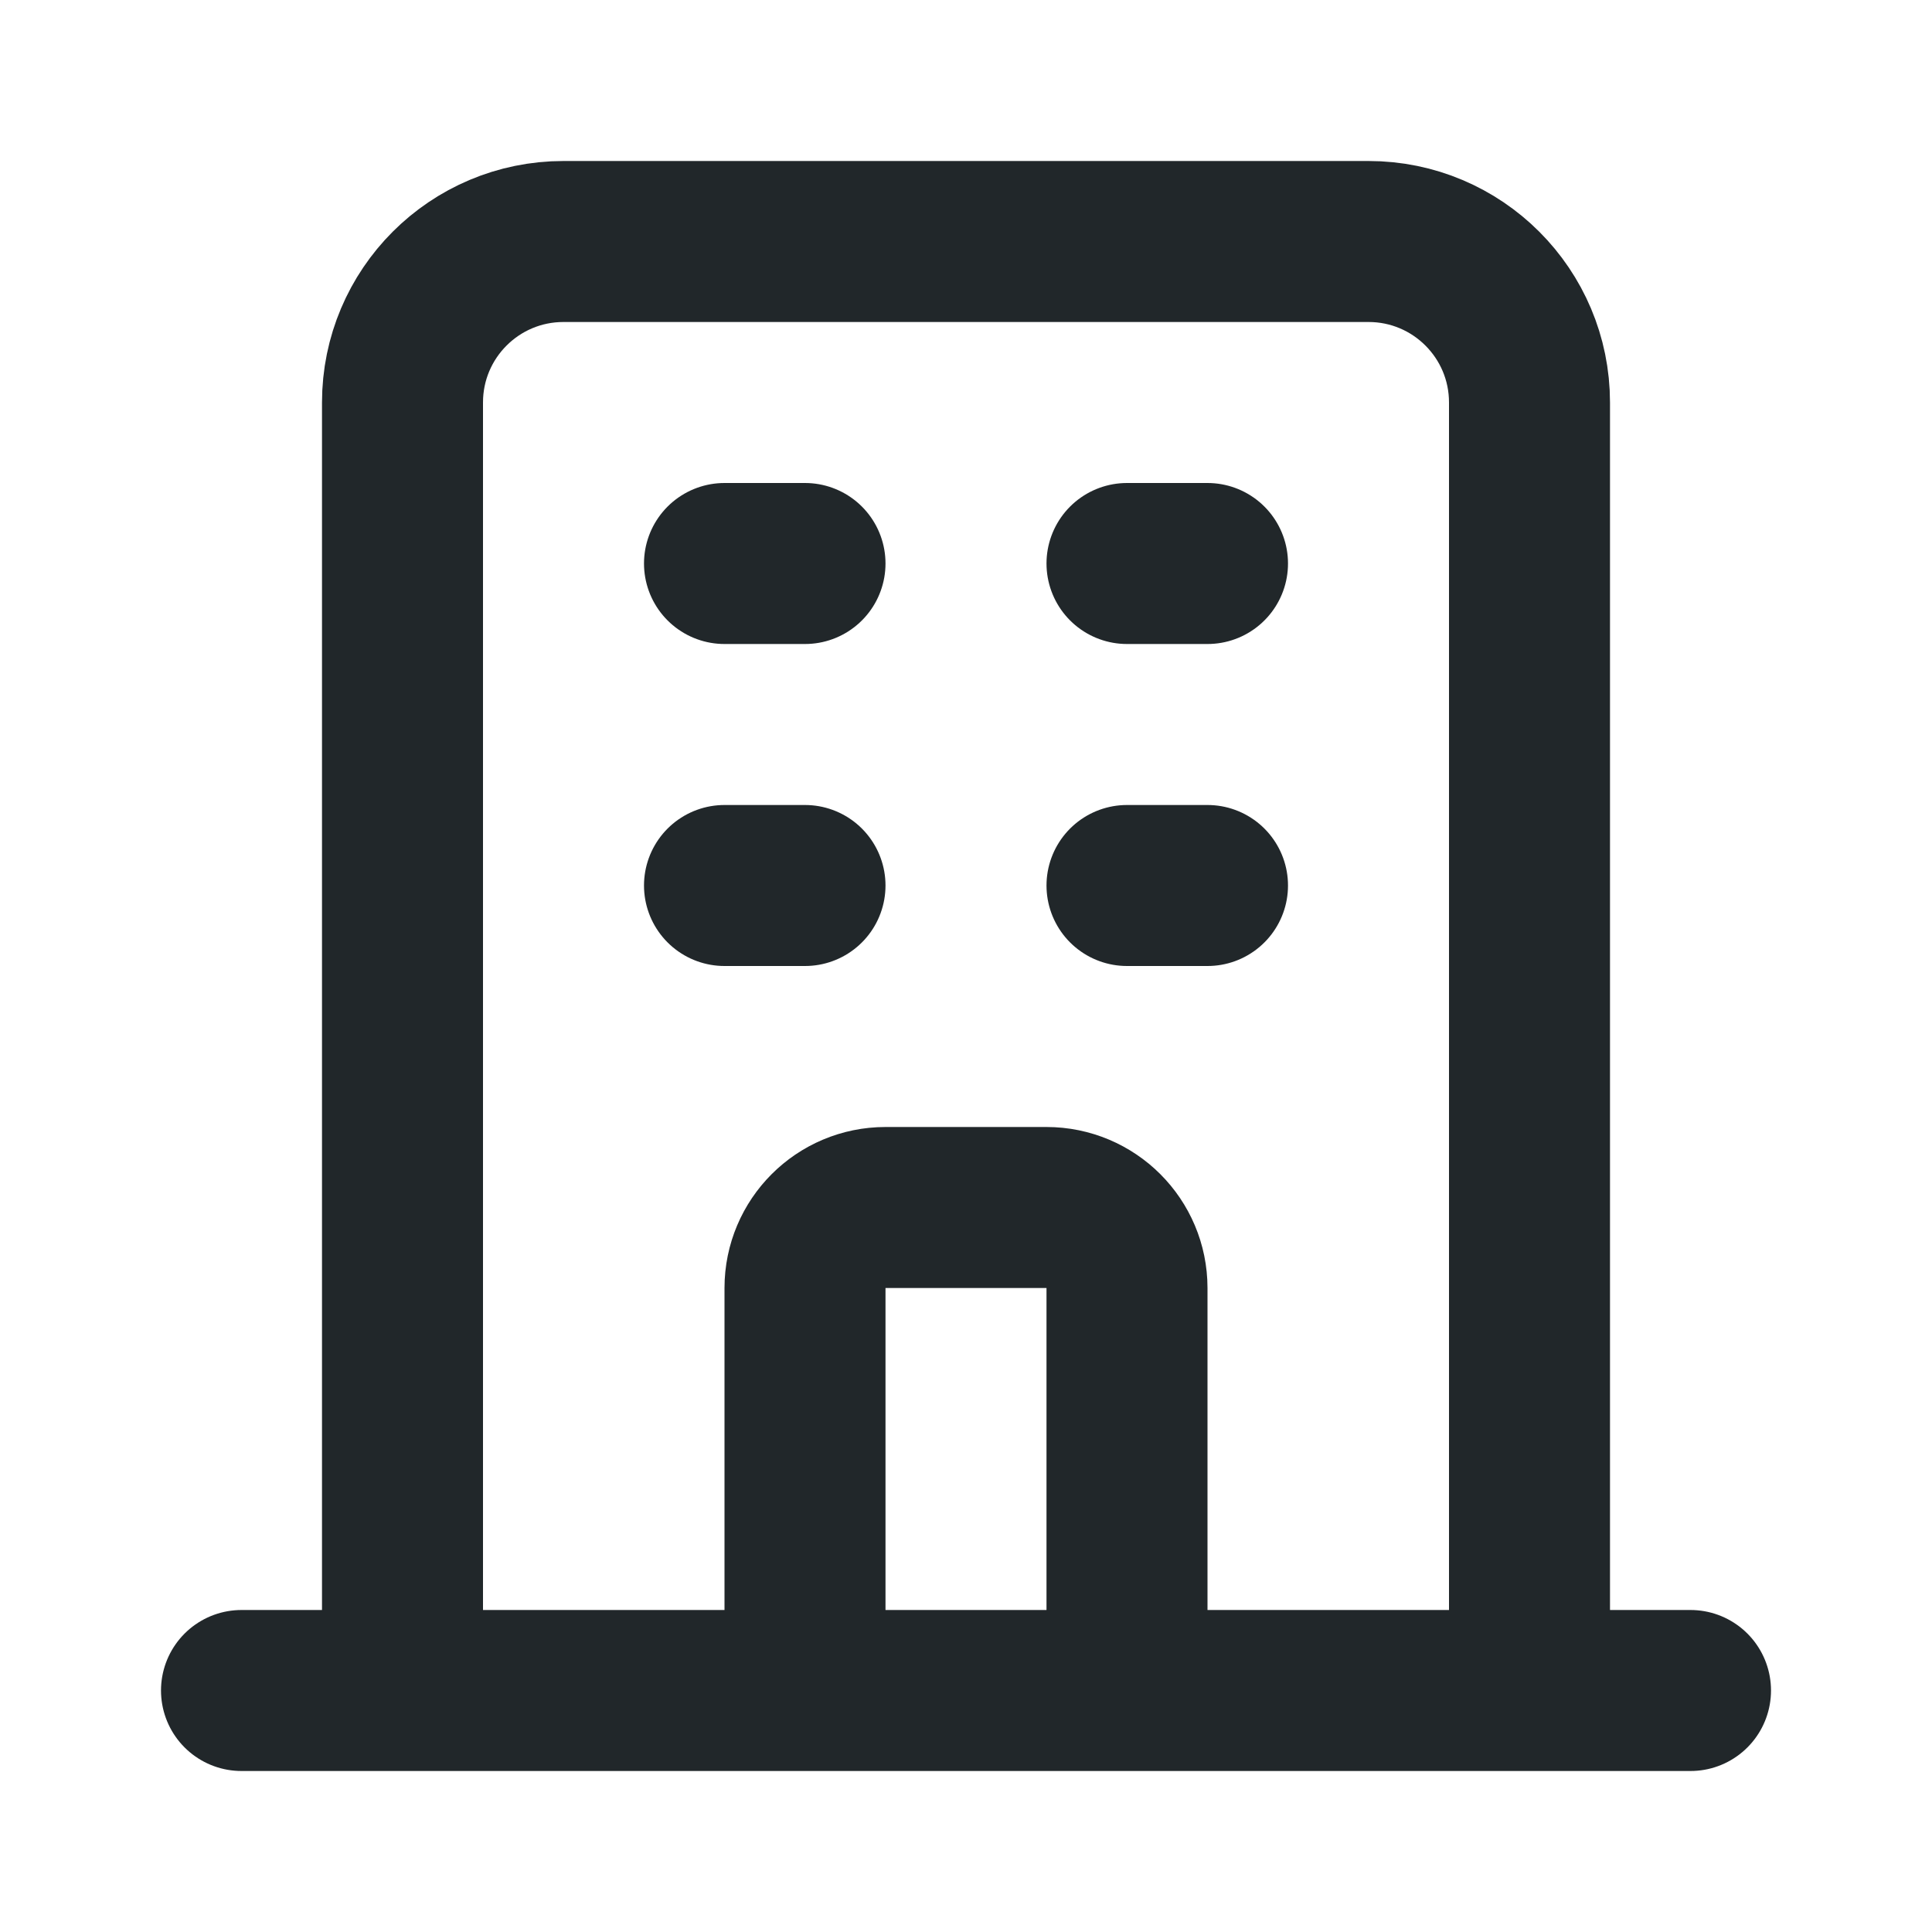 <svg xmlns="http://www.w3.org/2000/svg" width="24" height="24" viewBox="0 0 24 24" fill="none"><path d="M19 21V5C19 3.895 18.105 3 17 3H7C5.895 3 5 3.895 5 5V21M19 21L21 21M19 21H14M5 21L3 21M5 21H10M9 7H10M9 11H10M14 7H15M14 11H15M10 21V16C10 15.448 10.448 15 11 15H13C13.552 15 14 15.448 14 16V21M10 21H14" stroke="#21272A" stroke-width="2" stroke-linecap="round" stroke-linejoin="round"></path></svg>